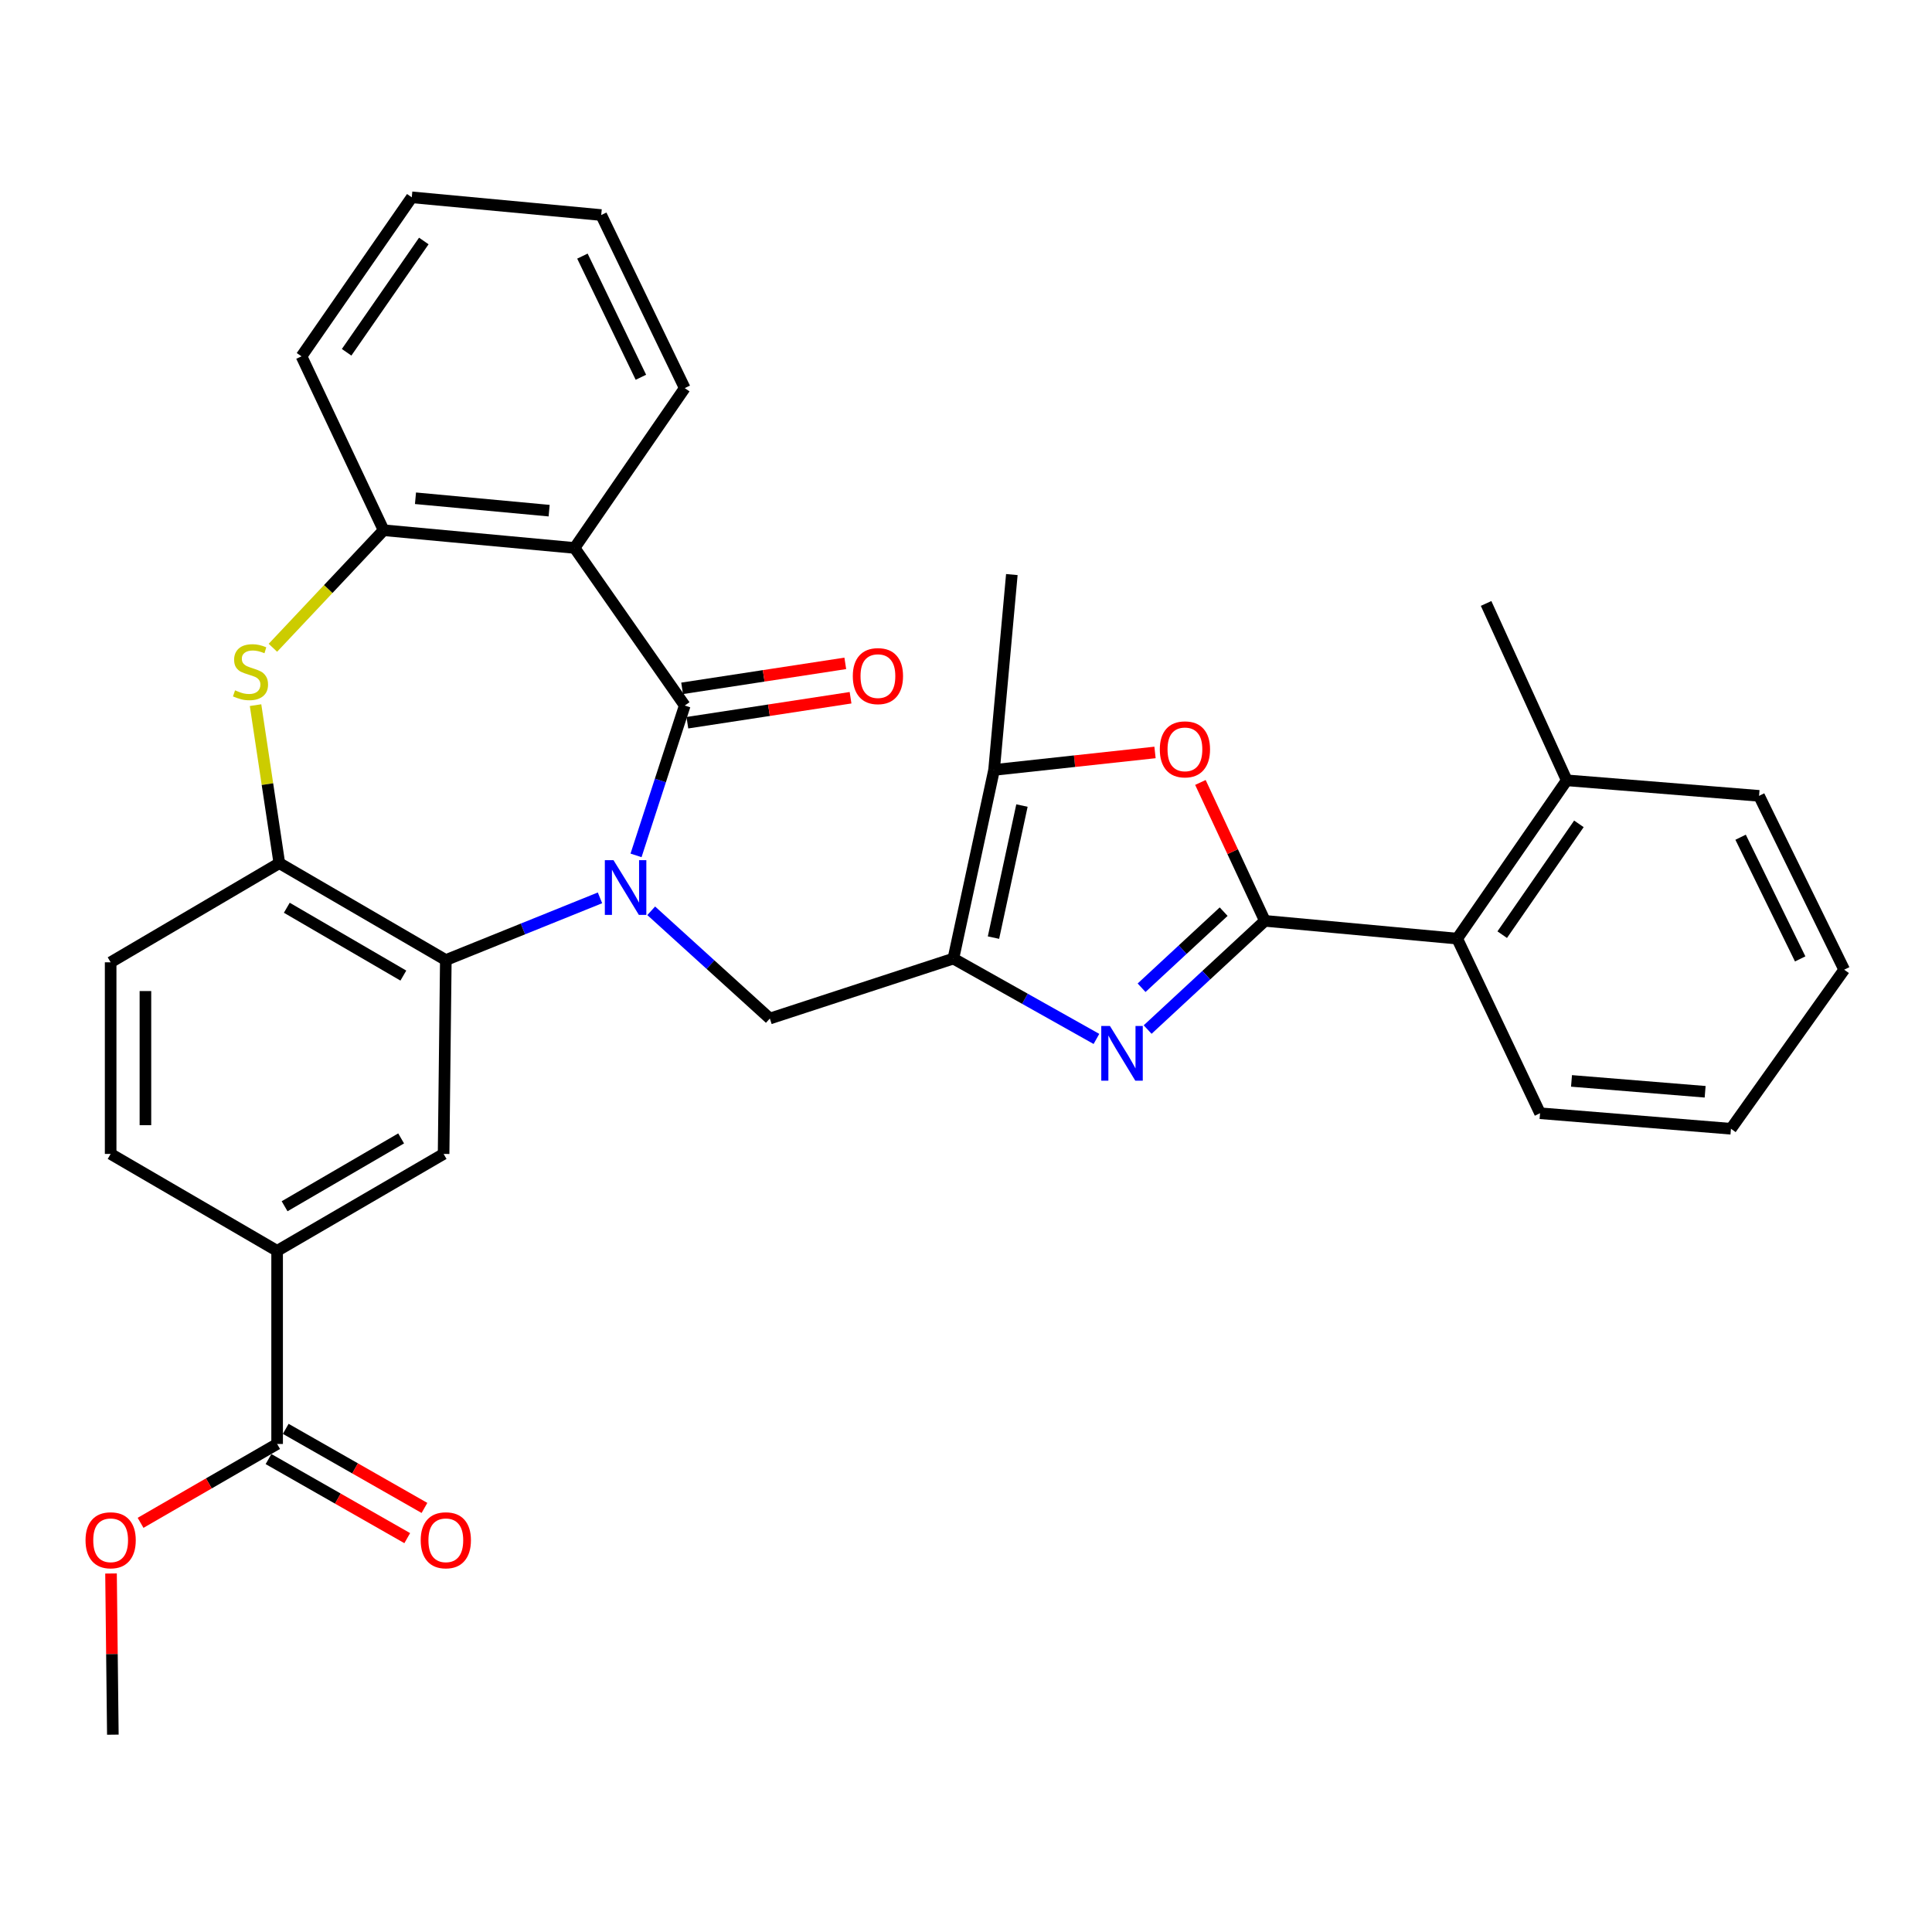 <?xml version='1.0' encoding='iso-8859-1'?>
<svg version='1.1' baseProfile='full'
              xmlns='http://www.w3.org/2000/svg'
                      xmlns:rdkit='http://www.rdkit.org/xml'
                      xmlns:xlink='http://www.w3.org/1999/xlink'
                  xml:space='preserve'
width='1000px' height='1000px' viewBox='0 0 1000 1000'>
<!-- END OF HEADER -->
<rect style='opacity:1.0;fill:#FFFFFF;stroke:none' width='1000' height='1000' x='0' y='0'> </rect>
<path class='bond-0' d='M 329.211,442.745 L 341.817,403.964' style='fill:none;fill-rule:evenodd;stroke:#0000FF;stroke-width:6px;stroke-linecap:butt;stroke-linejoin:miter;stroke-opacity:1' />
<path class='bond-0' d='M 341.817,403.964 L 354.422,365.184' style='fill:none;fill-rule:evenodd;stroke:#000000;stroke-width:6px;stroke-linecap:butt;stroke-linejoin:miter;stroke-opacity:1' />
<path class='bond-4' d='M 310.555,464.728 L 270.655,480.829' style='fill:none;fill-rule:evenodd;stroke:#0000FF;stroke-width:6px;stroke-linecap:butt;stroke-linejoin:miter;stroke-opacity:1' />
<path class='bond-4' d='M 270.655,480.829 L 230.756,496.93' style='fill:none;fill-rule:evenodd;stroke:#000000;stroke-width:6px;stroke-linecap:butt;stroke-linejoin:miter;stroke-opacity:1' />
<path class='bond-7' d='M 337.065,471.424 L 367.768,499.307' style='fill:none;fill-rule:evenodd;stroke:#0000FF;stroke-width:6px;stroke-linecap:butt;stroke-linejoin:miter;stroke-opacity:1' />
<path class='bond-7' d='M 367.768,499.307 L 398.471,527.189' style='fill:none;fill-rule:evenodd;stroke:#000000;stroke-width:6px;stroke-linecap:butt;stroke-linejoin:miter;stroke-opacity:1' />
<path class='bond-5' d='M 354.422,365.184 L 297.394,283.616' style='fill:none;fill-rule:evenodd;stroke:#000000;stroke-width:6px;stroke-linecap:butt;stroke-linejoin:miter;stroke-opacity:1' />
<path class='bond-16' d='M 355.785,374.08 L 398.014,367.614' style='fill:none;fill-rule:evenodd;stroke:#000000;stroke-width:6px;stroke-linecap:butt;stroke-linejoin:miter;stroke-opacity:1' />
<path class='bond-16' d='M 398.014,367.614 L 440.243,361.148' style='fill:none;fill-rule:evenodd;stroke:#FF0000;stroke-width:6px;stroke-linecap:butt;stroke-linejoin:miter;stroke-opacity:1' />
<path class='bond-16' d='M 353.06,356.288 L 395.289,349.822' style='fill:none;fill-rule:evenodd;stroke:#000000;stroke-width:6px;stroke-linecap:butt;stroke-linejoin:miter;stroke-opacity:1' />
<path class='bond-16' d='M 395.289,349.822 L 437.519,343.356' style='fill:none;fill-rule:evenodd;stroke:#FF0000;stroke-width:6px;stroke-linecap:butt;stroke-linejoin:miter;stroke-opacity:1' />
<path class='bond-1' d='M 654.704,476.631 L 624.36,504.762' style='fill:none;fill-rule:evenodd;stroke:#000000;stroke-width:6px;stroke-linecap:butt;stroke-linejoin:miter;stroke-opacity:1' />
<path class='bond-1' d='M 624.36,504.762 L 594.017,532.894' style='fill:none;fill-rule:evenodd;stroke:#0000FF;stroke-width:6px;stroke-linecap:butt;stroke-linejoin:miter;stroke-opacity:1' />
<path class='bond-1' d='M 633.363,471.871 L 612.123,491.563' style='fill:none;fill-rule:evenodd;stroke:#000000;stroke-width:6px;stroke-linecap:butt;stroke-linejoin:miter;stroke-opacity:1' />
<path class='bond-1' d='M 612.123,491.563 L 590.883,511.255' style='fill:none;fill-rule:evenodd;stroke:#0000FF;stroke-width:6px;stroke-linecap:butt;stroke-linejoin:miter;stroke-opacity:1' />
<path class='bond-13' d='M 654.704,476.631 L 754.241,485.83' style='fill:none;fill-rule:evenodd;stroke:#000000;stroke-width:6px;stroke-linecap:butt;stroke-linejoin:miter;stroke-opacity:1' />
<path class='bond-34' d='M 654.704,476.631 L 638.018,440.812' style='fill:none;fill-rule:evenodd;stroke:#000000;stroke-width:6px;stroke-linecap:butt;stroke-linejoin:miter;stroke-opacity:1' />
<path class='bond-34' d='M 638.018,440.812 L 621.332,404.994' style='fill:none;fill-rule:evenodd;stroke:#FF0000;stroke-width:6px;stroke-linecap:butt;stroke-linejoin:miter;stroke-opacity:1' />
<path class='bond-2' d='M 567.513,537.75 L 530.491,516.955' style='fill:none;fill-rule:evenodd;stroke:#0000FF;stroke-width:6px;stroke-linecap:butt;stroke-linejoin:miter;stroke-opacity:1' />
<path class='bond-2' d='M 530.491,516.955 L 493.468,496.16' style='fill:none;fill-rule:evenodd;stroke:#000000;stroke-width:6px;stroke-linecap:butt;stroke-linejoin:miter;stroke-opacity:1' />
<path class='bond-3' d='M 493.468,496.16 L 398.471,527.189' style='fill:none;fill-rule:evenodd;stroke:#000000;stroke-width:6px;stroke-linecap:butt;stroke-linejoin:miter;stroke-opacity:1' />
<path class='bond-9' d='M 493.468,496.16 L 514.528,398.513' style='fill:none;fill-rule:evenodd;stroke:#000000;stroke-width:6px;stroke-linecap:butt;stroke-linejoin:miter;stroke-opacity:1' />
<path class='bond-9' d='M 514.222,485.308 L 528.964,416.955' style='fill:none;fill-rule:evenodd;stroke:#000000;stroke-width:6px;stroke-linecap:butt;stroke-linejoin:miter;stroke-opacity:1' />
<path class='bond-10' d='M 230.756,496.93 L 144.578,446.772' style='fill:none;fill-rule:evenodd;stroke:#000000;stroke-width:6px;stroke-linecap:butt;stroke-linejoin:miter;stroke-opacity:1' />
<path class='bond-10' d='M 208.775,504.963 L 148.451,469.852' style='fill:none;fill-rule:evenodd;stroke:#000000;stroke-width:6px;stroke-linecap:butt;stroke-linejoin:miter;stroke-opacity:1' />
<path class='bond-12' d='M 230.756,496.93 L 229.606,597.267' style='fill:none;fill-rule:evenodd;stroke:#000000;stroke-width:6px;stroke-linecap:butt;stroke-linejoin:miter;stroke-opacity:1' />
<path class='bond-11' d='M 297.394,283.616 L 198.567,274.446' style='fill:none;fill-rule:evenodd;stroke:#000000;stroke-width:6px;stroke-linecap:butt;stroke-linejoin:miter;stroke-opacity:1' />
<path class='bond-11' d='M 284.233,264.318 L 215.054,257.899' style='fill:none;fill-rule:evenodd;stroke:#000000;stroke-width:6px;stroke-linecap:butt;stroke-linejoin:miter;stroke-opacity:1' />
<path class='bond-22' d='M 297.394,283.616 L 354.422,200.888' style='fill:none;fill-rule:evenodd;stroke:#000000;stroke-width:6px;stroke-linecap:butt;stroke-linejoin:miter;stroke-opacity:1' />
<path class='bond-6' d='M 597.831,389.465 L 556.179,393.989' style='fill:none;fill-rule:evenodd;stroke:#FF0000;stroke-width:6px;stroke-linecap:butt;stroke-linejoin:miter;stroke-opacity:1' />
<path class='bond-6' d='M 556.179,393.989 L 514.528,398.513' style='fill:none;fill-rule:evenodd;stroke:#000000;stroke-width:6px;stroke-linecap:butt;stroke-linejoin:miter;stroke-opacity:1' />
<path class='bond-8' d='M 132.274,364.982 L 138.426,405.877' style='fill:none;fill-rule:evenodd;stroke:#CCCC00;stroke-width:6px;stroke-linecap:butt;stroke-linejoin:miter;stroke-opacity:1' />
<path class='bond-8' d='M 138.426,405.877 L 144.578,446.772' style='fill:none;fill-rule:evenodd;stroke:#000000;stroke-width:6px;stroke-linecap:butt;stroke-linejoin:miter;stroke-opacity:1' />
<path class='bond-33' d='M 141.251,335.289 L 169.909,304.868' style='fill:none;fill-rule:evenodd;stroke:#CCCC00;stroke-width:6px;stroke-linecap:butt;stroke-linejoin:miter;stroke-opacity:1' />
<path class='bond-33' d='M 169.909,304.868 L 198.567,274.446' style='fill:none;fill-rule:evenodd;stroke:#000000;stroke-width:6px;stroke-linecap:butt;stroke-linejoin:miter;stroke-opacity:1' />
<path class='bond-23' d='M 514.528,398.513 L 523.728,297.396' style='fill:none;fill-rule:evenodd;stroke:#000000;stroke-width:6px;stroke-linecap:butt;stroke-linejoin:miter;stroke-opacity:1' />
<path class='bond-17' d='M 144.578,446.772 L 57.271,498.09' style='fill:none;fill-rule:evenodd;stroke:#000000;stroke-width:6px;stroke-linecap:butt;stroke-linejoin:miter;stroke-opacity:1' />
<path class='bond-24' d='M 198.567,274.446 L 156.058,184.429' style='fill:none;fill-rule:evenodd;stroke:#000000;stroke-width:6px;stroke-linecap:butt;stroke-linejoin:miter;stroke-opacity:1' />
<path class='bond-14' d='M 229.606,597.267 L 143.438,647.436' style='fill:none;fill-rule:evenodd;stroke:#000000;stroke-width:6px;stroke-linecap:butt;stroke-linejoin:miter;stroke-opacity:1' />
<path class='bond-14' d='M 207.624,589.237 L 147.307,624.355' style='fill:none;fill-rule:evenodd;stroke:#000000;stroke-width:6px;stroke-linecap:butt;stroke-linejoin:miter;stroke-opacity:1' />
<path class='bond-20' d='M 754.241,485.83 L 810.94,403.893' style='fill:none;fill-rule:evenodd;stroke:#000000;stroke-width:6px;stroke-linecap:butt;stroke-linejoin:miter;stroke-opacity:1' />
<path class='bond-20' d='M 777.547,483.782 L 817.236,426.425' style='fill:none;fill-rule:evenodd;stroke:#000000;stroke-width:6px;stroke-linecap:butt;stroke-linejoin:miter;stroke-opacity:1' />
<path class='bond-25' d='M 754.241,485.83 L 797.13,576.208' style='fill:none;fill-rule:evenodd;stroke:#000000;stroke-width:6px;stroke-linecap:butt;stroke-linejoin:miter;stroke-opacity:1' />
<path class='bond-15' d='M 143.438,647.436 L 143.438,747.393' style='fill:none;fill-rule:evenodd;stroke:#000000;stroke-width:6px;stroke-linecap:butt;stroke-linejoin:miter;stroke-opacity:1' />
<path class='bond-19' d='M 143.438,647.436 L 57.271,597.267' style='fill:none;fill-rule:evenodd;stroke:#000000;stroke-width:6px;stroke-linecap:butt;stroke-linejoin:miter;stroke-opacity:1' />
<path class='bond-18' d='M 138.982,755.212 L 174.884,775.675' style='fill:none;fill-rule:evenodd;stroke:#000000;stroke-width:6px;stroke-linecap:butt;stroke-linejoin:miter;stroke-opacity:1' />
<path class='bond-18' d='M 174.884,775.675 L 210.787,796.139' style='fill:none;fill-rule:evenodd;stroke:#FF0000;stroke-width:6px;stroke-linecap:butt;stroke-linejoin:miter;stroke-opacity:1' />
<path class='bond-18' d='M 147.895,739.574 L 183.797,760.038' style='fill:none;fill-rule:evenodd;stroke:#000000;stroke-width:6px;stroke-linecap:butt;stroke-linejoin:miter;stroke-opacity:1' />
<path class='bond-18' d='M 183.797,760.038 L 219.7,780.501' style='fill:none;fill-rule:evenodd;stroke:#FF0000;stroke-width:6px;stroke-linecap:butt;stroke-linejoin:miter;stroke-opacity:1' />
<path class='bond-21' d='M 143.438,747.393 L 108.098,767.805' style='fill:none;fill-rule:evenodd;stroke:#000000;stroke-width:6px;stroke-linecap:butt;stroke-linejoin:miter;stroke-opacity:1' />
<path class='bond-21' d='M 108.098,767.805 L 72.758,788.216' style='fill:none;fill-rule:evenodd;stroke:#FF0000;stroke-width:6px;stroke-linecap:butt;stroke-linejoin:miter;stroke-opacity:1' />
<path class='bond-35' d='M 57.271,498.09 L 57.271,597.267' style='fill:none;fill-rule:evenodd;stroke:#000000;stroke-width:6px;stroke-linecap:butt;stroke-linejoin:miter;stroke-opacity:1' />
<path class='bond-35' d='M 75.27,512.967 L 75.27,582.391' style='fill:none;fill-rule:evenodd;stroke:#000000;stroke-width:6px;stroke-linecap:butt;stroke-linejoin:miter;stroke-opacity:1' />
<path class='bond-26' d='M 810.94,403.893 L 769.201,312.345' style='fill:none;fill-rule:evenodd;stroke:#000000;stroke-width:6px;stroke-linecap:butt;stroke-linejoin:miter;stroke-opacity:1' />
<path class='bond-27' d='M 810.94,403.893 L 910.487,411.932' style='fill:none;fill-rule:evenodd;stroke:#000000;stroke-width:6px;stroke-linecap:butt;stroke-linejoin:miter;stroke-opacity:1' />
<path class='bond-28' d='M 57.466,814.439 L 57.938,856.154' style='fill:none;fill-rule:evenodd;stroke:#FF0000;stroke-width:6px;stroke-linecap:butt;stroke-linejoin:miter;stroke-opacity:1' />
<path class='bond-28' d='M 57.938,856.154 L 58.411,897.869' style='fill:none;fill-rule:evenodd;stroke:#000000;stroke-width:6px;stroke-linecap:butt;stroke-linejoin:miter;stroke-opacity:1' />
<path class='bond-29' d='M 354.422,200.888 L 311.184,111.301' style='fill:none;fill-rule:evenodd;stroke:#000000;stroke-width:6px;stroke-linecap:butt;stroke-linejoin:miter;stroke-opacity:1' />
<path class='bond-29' d='M 331.726,195.274 L 301.459,132.563' style='fill:none;fill-rule:evenodd;stroke:#000000;stroke-width:6px;stroke-linecap:butt;stroke-linejoin:miter;stroke-opacity:1' />
<path class='bond-36' d='M 156.058,184.429 L 213.136,102.131' style='fill:none;fill-rule:evenodd;stroke:#000000;stroke-width:6px;stroke-linecap:butt;stroke-linejoin:miter;stroke-opacity:1' />
<path class='bond-36' d='M 179.41,182.342 L 219.365,124.734' style='fill:none;fill-rule:evenodd;stroke:#000000;stroke-width:6px;stroke-linecap:butt;stroke-linejoin:miter;stroke-opacity:1' />
<path class='bond-31' d='M 797.13,576.208 L 895.937,584.248' style='fill:none;fill-rule:evenodd;stroke:#000000;stroke-width:6px;stroke-linecap:butt;stroke-linejoin:miter;stroke-opacity:1' />
<path class='bond-31' d='M 813.411,559.474 L 882.576,565.101' style='fill:none;fill-rule:evenodd;stroke:#000000;stroke-width:6px;stroke-linecap:butt;stroke-linejoin:miter;stroke-opacity:1' />
<path class='bond-37' d='M 910.487,411.932 L 954.545,501.91' style='fill:none;fill-rule:evenodd;stroke:#000000;stroke-width:6px;stroke-linecap:butt;stroke-linejoin:miter;stroke-opacity:1' />
<path class='bond-37' d='M 900.93,433.345 L 931.771,496.329' style='fill:none;fill-rule:evenodd;stroke:#000000;stroke-width:6px;stroke-linecap:butt;stroke-linejoin:miter;stroke-opacity:1' />
<path class='bond-30' d='M 311.184,111.301 L 213.136,102.131' style='fill:none;fill-rule:evenodd;stroke:#000000;stroke-width:6px;stroke-linecap:butt;stroke-linejoin:miter;stroke-opacity:1' />
<path class='bond-32' d='M 895.937,584.248 L 954.545,501.91' style='fill:none;fill-rule:evenodd;stroke:#000000;stroke-width:6px;stroke-linecap:butt;stroke-linejoin:miter;stroke-opacity:1' />
<path  class='atom-0' d='M 317.543 445.221
L 326.823 460.221
Q 327.743 461.701, 329.223 464.381
Q 330.703 467.061, 330.783 467.221
L 330.783 445.221
L 334.543 445.221
L 334.543 473.541
L 330.663 473.541
L 320.703 457.141
Q 319.543 455.221, 318.303 453.021
Q 317.103 450.821, 316.743 450.141
L 316.743 473.541
L 313.063 473.541
L 313.063 445.221
L 317.543 445.221
' fill='#0000FF'/>
<path  class='atom-3' d='M 574.496 531.029
L 583.776 546.029
Q 584.696 547.509, 586.176 550.189
Q 587.656 552.869, 587.736 553.029
L 587.736 531.029
L 591.496 531.029
L 591.496 559.349
L 587.616 559.349
L 577.656 542.949
Q 576.496 541.029, 575.256 538.829
Q 574.056 536.629, 573.696 535.949
L 573.696 559.349
L 570.016 559.349
L 570.016 531.029
L 574.496 531.029
' fill='#0000FF'/>
<path  class='atom-7' d='M 600.315 387.863
Q 600.315 381.063, 603.675 377.263
Q 607.035 373.463, 613.315 373.463
Q 619.595 373.463, 622.955 377.263
Q 626.315 381.063, 626.315 387.863
Q 626.315 394.743, 622.915 398.663
Q 619.515 402.543, 613.315 402.543
Q 607.075 402.543, 603.675 398.663
Q 600.315 394.783, 600.315 387.863
M 613.315 399.343
Q 617.635 399.343, 619.955 396.463
Q 622.315 393.543, 622.315 387.863
Q 622.315 382.303, 619.955 379.503
Q 617.635 376.663, 613.315 376.663
Q 608.995 376.663, 606.635 379.463
Q 604.315 382.263, 604.315 387.863
Q 604.315 393.583, 606.635 396.463
Q 608.995 399.343, 613.315 399.343
' fill='#FF0000'/>
<path  class='atom-9' d='M 121.659 357.314
Q 121.979 357.434, 123.299 357.994
Q 124.619 358.554, 126.059 358.914
Q 127.539 359.234, 128.979 359.234
Q 131.659 359.234, 133.219 357.954
Q 134.779 356.634, 134.779 354.354
Q 134.779 352.794, 133.979 351.834
Q 133.219 350.874, 132.019 350.354
Q 130.819 349.834, 128.819 349.234
Q 126.299 348.474, 124.779 347.754
Q 123.299 347.034, 122.219 345.514
Q 121.179 343.994, 121.179 341.434
Q 121.179 337.874, 123.579 335.674
Q 126.019 333.474, 130.819 333.474
Q 134.099 333.474, 137.819 335.034
L 136.899 338.114
Q 133.499 336.714, 130.939 336.714
Q 128.179 336.714, 126.659 337.874
Q 125.139 338.994, 125.179 340.954
Q 125.179 342.474, 125.939 343.394
Q 126.739 344.314, 127.859 344.834
Q 129.019 345.354, 130.939 345.954
Q 133.499 346.754, 135.019 347.554
Q 136.539 348.354, 137.619 349.994
Q 138.739 351.594, 138.739 354.354
Q 138.739 358.274, 136.099 360.394
Q 133.499 362.474, 129.139 362.474
Q 126.619 362.474, 124.699 361.914
Q 122.819 361.394, 120.579 360.474
L 121.659 357.314
' fill='#CCCC00'/>
<path  class='atom-17' d='M 441.41 349.954
Q 441.41 343.154, 444.77 339.354
Q 448.13 335.554, 454.41 335.554
Q 460.69 335.554, 464.05 339.354
Q 467.41 343.154, 467.41 349.954
Q 467.41 356.834, 464.01 360.754
Q 460.61 364.634, 454.41 364.634
Q 448.17 364.634, 444.77 360.754
Q 441.41 356.874, 441.41 349.954
M 454.41 361.434
Q 458.73 361.434, 461.05 358.554
Q 463.41 355.634, 463.41 349.954
Q 463.41 344.394, 461.05 341.594
Q 458.73 338.754, 454.41 338.754
Q 450.09 338.754, 447.73 341.554
Q 445.41 344.354, 445.41 349.954
Q 445.41 355.674, 447.73 358.554
Q 450.09 361.434, 454.41 361.434
' fill='#FF0000'/>
<path  class='atom-19' d='M 217.756 797.242
Q 217.756 790.442, 221.116 786.642
Q 224.476 782.842, 230.756 782.842
Q 237.036 782.842, 240.396 786.642
Q 243.756 790.442, 243.756 797.242
Q 243.756 804.122, 240.356 808.042
Q 236.956 811.922, 230.756 811.922
Q 224.516 811.922, 221.116 808.042
Q 217.756 804.162, 217.756 797.242
M 230.756 808.722
Q 235.076 808.722, 237.396 805.842
Q 239.756 802.922, 239.756 797.242
Q 239.756 791.682, 237.396 788.882
Q 235.076 786.042, 230.756 786.042
Q 226.436 786.042, 224.076 788.842
Q 221.756 791.642, 221.756 797.242
Q 221.756 802.962, 224.076 805.842
Q 226.436 808.722, 230.756 808.722
' fill='#FF0000'/>
<path  class='atom-22' d='M 44.271 797.242
Q 44.271 790.442, 47.631 786.642
Q 50.991 782.842, 57.271 782.842
Q 63.551 782.842, 66.911 786.642
Q 70.271 790.442, 70.271 797.242
Q 70.271 804.122, 66.871 808.042
Q 63.471 811.922, 57.271 811.922
Q 51.031 811.922, 47.631 808.042
Q 44.271 804.162, 44.271 797.242
M 57.271 808.722
Q 61.591 808.722, 63.911 805.842
Q 66.271 802.922, 66.271 797.242
Q 66.271 791.682, 63.911 788.882
Q 61.591 786.042, 57.271 786.042
Q 52.951 786.042, 50.591 788.842
Q 48.271 791.642, 48.271 797.242
Q 48.271 802.962, 50.591 805.842
Q 52.951 808.722, 57.271 808.722
' fill='#FF0000'/>
</svg>
